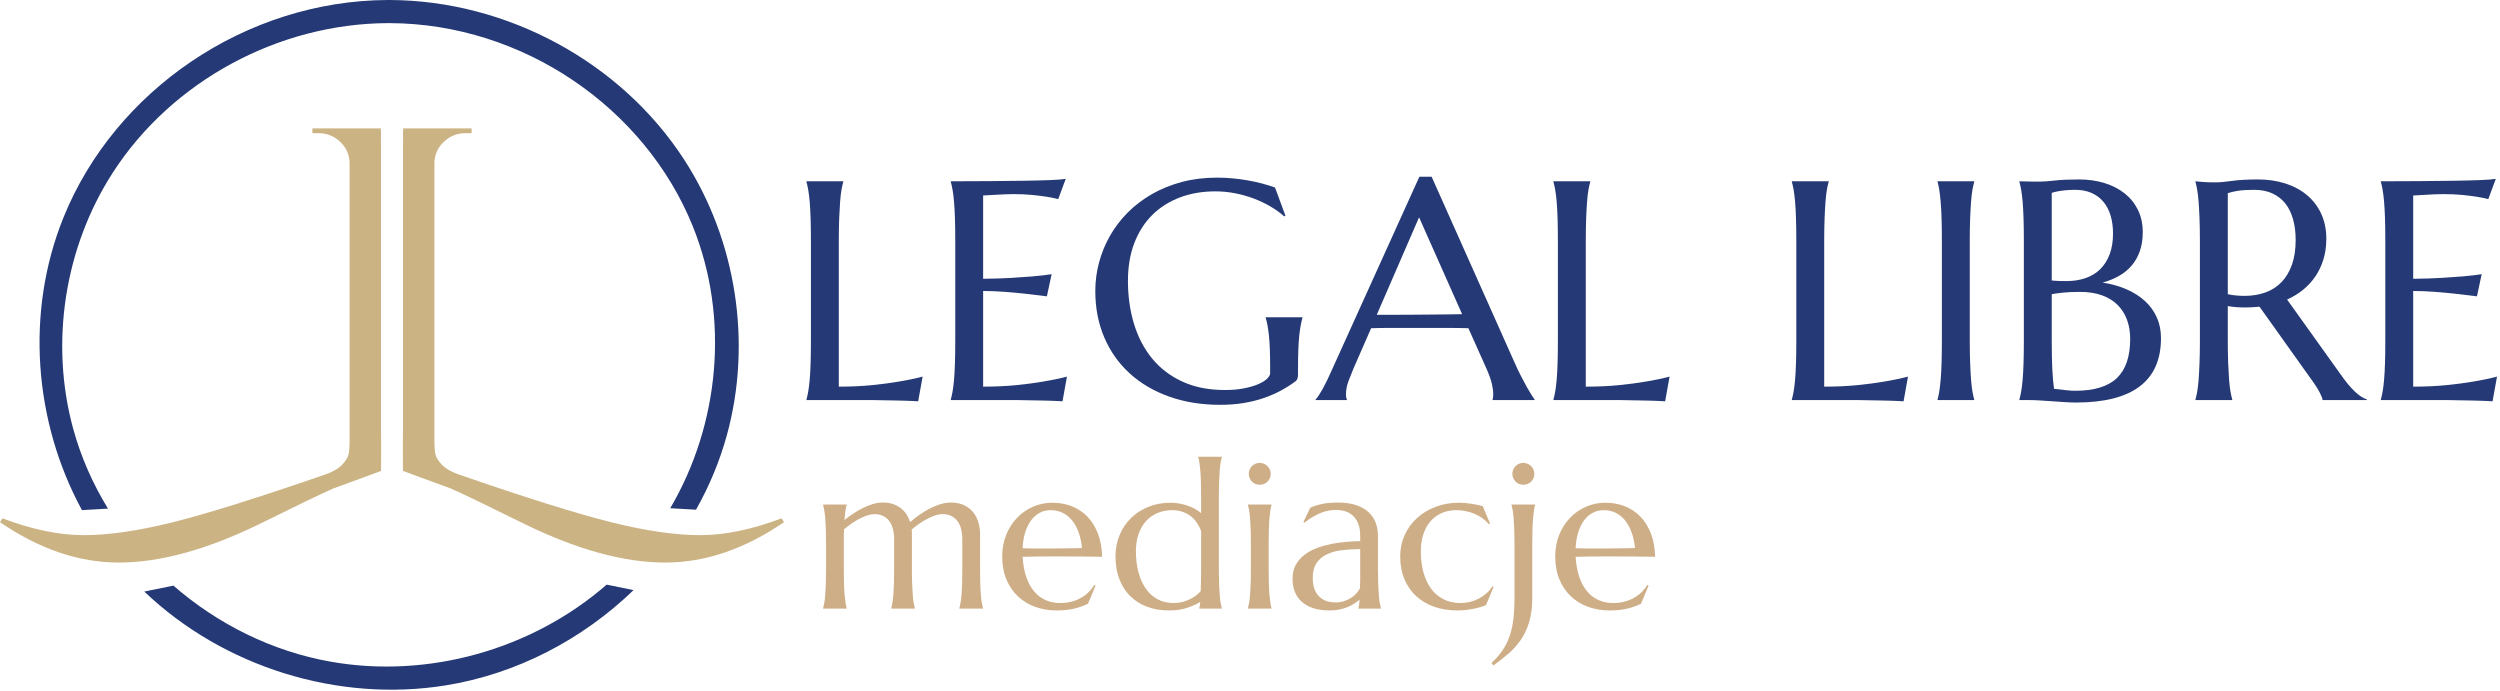 <?xml version="1.0" encoding="UTF-8"?>
<svg width="188px" height="52px" viewBox="0 0 188 52" version="1.1" xmlns="http://www.w3.org/2000/svg" xmlns:xlink="http://www.w3.org/1999/xlink">
    <!-- Generator: Sketch 59.1 (86144) - https://sketch.com -->
    <title>logo</title>
    <desc>Created with Sketch.</desc>
    <g id="Page-1" stroke="none" stroke-width="1" fill="none" fill-rule="evenodd">
        <g id="Desktop" transform="translate(-115, -39)">
            <g id="logo" transform="translate(115, 39)">
                <g id="Group-22">
                    <path d="M45.623,43.964 L47.642,44.377 C43.805,48.082 38.859,50.684 33.493,51.544 C25.426,52.837 16.814,50.172 10.851,44.486 L13.039,44.039 C16.369,46.936 20.468,48.984 24.892,49.763 C32.176,51.047 39.99,48.87 45.623,43.964 Z M6.163,38.361 C2.555,31.725 1.891,23.486 4.773,16.356 C8.633,6.809 18.461,0.049 29.158,-2.88888889e-05 C29.215,-2.88888889e-05 29.272,-2.88888889e-05 29.328,-2.88888889e-05 C38.098,0.04 46.68,4.633 51.462,12.024 C55.37,18.065 56.574,25.769 54.659,32.732 C54.12,34.69 53.334,36.568 52.338,38.33 L50.402,38.218 C54.104,31.925 54.887,23.912 52.093,17.005 C48.494,8.103 39.328,1.785 29.323,1.739 C29.27,1.739 29.217,1.739 29.164,1.739 C20.962,1.776 12.956,6.067 8.493,12.966 C4.852,18.595 3.727,25.783 5.512,32.273 C6.092,34.38 6.979,36.389 8.121,38.248 L6.163,38.361 Z" id="Fill-1" fill="#243975"></path>
                    <path d="M30.302,35.415 C30.302,35.415 30.283,32.975 30.307,32.324 L30.307,12.293 L30.306,10.875 L30.312,10.369 L30.306,10.084 L30.316,9.654 L35.463,9.654 L35.463,10.015 L34.991,10.015 C34.362,10.015 33.817,10.239 33.358,10.684 C32.897,11.131 32.668,11.667 32.668,12.293 L32.668,33.156 C32.668,33.59 32.691,33.921 32.74,34.15 C32.788,34.38 32.945,34.638 33.212,34.928 C33.478,35.217 33.878,35.458 34.41,35.651 C39.567,37.434 43.434,38.646 46.012,39.285 C48.59,39.923 50.805,40.243 52.657,40.243 C54.509,40.243 56.548,39.821 58.776,38.977 L58.957,39.266 C56.003,41.291 53.026,42.304 50.024,42.304 C46.95,42.304 43.452,41.351 39.53,39.447 C36.504,37.952 34.628,37.048 33.902,36.736" id="Fill-2" fill="#CCB384"></path>
                    <path d="M25.055,36.736 C24.329,37.049 22.453,37.952 19.427,39.447 C15.505,41.351 12.007,42.304 8.933,42.304 C5.931,42.304 2.953,41.291 0,39.267 L0.181,38.977 C2.409,39.821 4.448,40.243 6.3,40.243 C8.152,40.243 10.367,39.923 12.945,39.285 C15.523,38.646 19.39,37.434 24.547,35.651 C25.079,35.458 25.479,35.217 25.745,34.928 C26.012,34.639 26.169,34.38 26.217,34.15 C26.266,33.921 26.289,33.59 26.289,33.156 L26.289,12.293 C26.289,11.667 26.06,11.131 25.6,10.684 C25.14,10.238 24.595,10.015 23.965,10.015 L23.494,10.015 L23.494,9.654 L28.642,9.654 L28.651,10.084 L28.645,10.369 L28.651,10.875 L28.65,12.293 L28.65,32.324 C28.674,32.975 28.655,35.415 28.655,35.415" id="Fill-3" fill="#CCB384"></path>
                    <path d="M63.078,29.076 C63.984,29.076 64.818,29.038 65.578,28.962 C66.339,28.885 67.003,28.797 67.571,28.698 C68.232,28.591 68.835,28.464 69.381,28.319 L69.046,30.178 C68.954,30.17 68.816,30.162 68.632,30.155 C68.448,30.147 68.242,30.14 68.015,30.132 C67.789,30.124 67.551,30.118 67.301,30.115 C67.051,30.111 66.815,30.107 66.592,30.103 C66.369,30.099 66.172,30.096 65.999,30.092 C65.826,30.088 65.701,30.086 65.624,30.086 L60.647,30.086 L60.647,30.04 C60.693,29.879 60.737,29.681 60.779,29.443 C60.821,29.206 60.858,28.912 60.889,28.56 C60.92,28.208 60.942,27.789 60.958,27.304 C60.973,26.818 60.981,26.25 60.981,25.6 L60.981,18.131 C60.981,17.48 60.973,16.912 60.958,16.427 C60.942,15.941 60.92,15.52 60.889,15.165 C60.858,14.809 60.821,14.513 60.779,14.275 C60.737,14.038 60.693,13.839 60.647,13.679 L60.647,13.633 L63.412,13.633 L63.412,13.679 C63.366,13.839 63.322,14.038 63.279,14.275 C63.237,14.513 63.203,14.809 63.176,15.165 C63.149,15.52 63.126,15.941 63.106,16.427 C63.087,16.912 63.078,17.48 63.078,18.131 L63.078,29.076 Z" id="Fill-4" fill="#243975"></path>
                    <path d="M71.501,13.633 C72.461,13.633 73.416,13.629 74.364,13.621 C75.313,13.614 76.183,13.604 76.974,13.593 C77.765,13.581 78.441,13.564 79.002,13.541 C79.563,13.518 79.943,13.488 80.143,13.449 L79.578,14.975 C79.325,14.906 79.029,14.845 78.691,14.792 C78.399,14.746 78.044,14.702 77.625,14.66 C77.206,14.618 76.724,14.597 76.179,14.597 C75.995,14.597 75.774,14.602 75.516,14.614 C75.259,14.625 75.011,14.639 74.774,14.654 C74.497,14.669 74.216,14.685 73.932,14.7 L73.932,20.964 C74.724,20.957 75.438,20.934 76.076,20.896 C76.713,20.857 77.255,20.819 77.7,20.781 C78.223,20.735 78.683,20.681 79.083,20.62 L78.726,22.284 C78.195,22.215 77.654,22.15 77.101,22.089 C76.625,22.035 76.106,21.988 75.545,21.946 C74.985,21.903 74.447,21.882 73.932,21.882 L73.932,29.076 C74.839,29.076 75.672,29.038 76.432,28.962 C77.193,28.885 77.858,28.797 78.426,28.698 C79.086,28.591 79.689,28.464 80.235,28.319 L79.901,30.178 C79.809,30.17 79.67,30.162 79.486,30.155 C79.302,30.147 79.096,30.14 78.869,30.132 C78.643,30.124 78.405,30.118 78.155,30.115 C77.906,30.111 77.67,30.107 77.447,30.103 C77.224,30.099 77.026,30.096 76.853,30.092 C76.68,30.088 76.555,30.086 76.479,30.086 L71.501,30.086 L71.501,30.04 C71.547,29.879 71.591,29.681 71.633,29.443 C71.676,29.206 71.712,28.912 71.743,28.56 C71.774,28.208 71.797,27.789 71.812,27.304 C71.828,26.818 71.835,26.25 71.835,25.6 L71.835,18.131 C71.835,17.48 71.828,16.912 71.812,16.427 C71.797,15.941 71.774,15.52 71.743,15.165 C71.712,14.809 71.676,14.513 71.633,14.275 C71.591,14.038 71.547,13.839 71.501,13.679 L71.501,13.633 Z" id="Fill-5" fill="#243975"></path>
                    <path d="M97.611,28.158 C97.611,28.243 97.602,28.331 97.582,28.422 C97.563,28.514 97.519,28.591 97.45,28.652 C97.104,28.912 96.729,29.151 96.326,29.369 C95.923,29.587 95.487,29.776 95.018,29.937 C94.55,30.097 94.045,30.222 93.503,30.31 C92.962,30.398 92.38,30.442 91.757,30.442 C90.36,30.442 89.084,30.237 87.932,29.828 C86.78,29.419 85.791,28.839 84.965,28.09 C84.139,27.34 83.5,26.439 83.047,25.388 C82.594,24.336 82.367,23.167 82.367,21.882 C82.367,21.156 82.461,20.441 82.649,19.737 C82.837,19.033 83.112,18.364 83.473,17.729 C83.834,17.094 84.279,16.511 84.809,15.979 C85.339,15.448 85.944,14.987 86.624,14.597 C87.304,14.207 88.053,13.903 88.871,13.685 C89.689,13.467 90.575,13.358 91.527,13.358 C91.896,13.358 92.272,13.375 92.656,13.409 C93.04,13.444 93.421,13.493 93.797,13.558 C94.173,13.623 94.536,13.702 94.886,13.794 C95.235,13.885 95.568,13.989 95.883,14.103 L96.666,16.226 L96.574,16.272 C96.275,16.004 95.929,15.756 95.537,15.526 C95.145,15.297 94.726,15.098 94.281,14.929 C93.835,14.761 93.369,14.629 92.881,14.534 C92.393,14.438 91.9,14.39 91.4,14.39 C90.433,14.39 89.545,14.541 88.739,14.843 C87.932,15.146 87.239,15.583 86.659,16.157 C86.079,16.731 85.628,17.435 85.305,18.268 C84.982,19.102 84.821,20.05 84.821,21.114 C84.821,22.284 84.975,23.37 85.282,24.372 C85.589,25.374 86.046,26.242 86.653,26.977 C87.26,27.711 88.018,28.287 88.929,28.703 C89.839,29.12 90.901,29.329 92.115,29.329 C92.653,29.329 93.133,29.287 93.555,29.203 C93.977,29.118 94.335,29.013 94.627,28.887 C94.919,28.761 95.14,28.623 95.289,28.474 C95.439,28.325 95.514,28.189 95.514,28.067 L95.514,27.619 C95.514,27.084 95.506,26.621 95.491,26.231 C95.476,25.841 95.452,25.502 95.422,25.215 C95.391,24.929 95.357,24.682 95.318,24.475 C95.279,24.269 95.234,24.078 95.18,23.902 L95.18,23.856 L97.945,23.856 L97.945,23.902 C97.899,24.062 97.855,24.252 97.813,24.47 C97.77,24.688 97.734,24.946 97.703,25.244 C97.672,25.542 97.649,25.892 97.634,26.294 C97.618,26.696 97.611,27.16 97.611,27.688 L97.611,28.158 Z" id="Fill-6" fill="#243975"></path>
                    <path d="M112.245,30.086 L112.245,30.04 C112.26,30.002 112.271,29.944 112.28,29.868 C112.287,29.791 112.291,29.723 112.291,29.661 C112.291,29.424 112.258,29.162 112.193,28.876 C112.127,28.589 112.003,28.231 111.818,27.803 L110.424,24.682 C109.994,24.667 109.422,24.659 108.708,24.659 L104.634,24.659 C104.07,24.659 103.561,24.667 103.108,24.682 L101.782,27.711 C101.667,27.994 101.544,28.304 101.413,28.64 C101.283,28.977 101.218,29.317 101.218,29.661 C101.218,29.761 101.225,29.843 101.241,29.908 C101.256,29.973 101.271,30.017 101.287,30.04 L101.287,30.086 L98.936,30.086 L98.936,30.04 C99.074,29.895 99.247,29.637 99.455,29.266 C99.662,28.895 99.889,28.43 100.134,27.872 L106.737,13.289 L107.658,13.289 L113.915,27.309 C114.061,27.638 114.213,27.958 114.371,28.267 C114.528,28.577 114.676,28.855 114.814,29.099 C114.953,29.344 115.075,29.551 115.183,29.719 C115.29,29.887 115.364,29.994 115.402,30.04 L115.402,30.086 L112.245,30.086 Z M104.778,23.672 C105.224,23.672 105.68,23.67 106.149,23.667 C106.618,23.663 107.077,23.659 107.526,23.655 C107.976,23.651 108.408,23.647 108.822,23.644 C109.237,23.64 109.614,23.634 109.952,23.626 L106.714,16.341 L103.533,23.672 L104.778,23.672 Z" id="Fill-7" fill="#243975"></path>
                    <path d="M119.251,29.076 C120.157,29.076 120.99,29.038 121.751,28.962 C122.511,28.885 123.176,28.797 123.744,28.698 C124.405,28.591 125.008,28.464 125.553,28.319 L125.219,30.178 C125.127,30.17 124.989,30.162 124.804,30.155 C124.62,30.147 124.414,30.14 124.188,30.132 C123.961,30.124 123.723,30.118 123.474,30.115 C123.224,30.111 122.987,30.107 122.765,30.103 C122.542,30.099 122.344,30.096 122.172,30.092 C121.999,30.088 121.874,30.086 121.797,30.086 L116.819,30.086 L116.819,30.04 C116.865,29.879 116.909,29.681 116.952,29.443 C116.994,29.206 117.031,28.912 117.061,28.56 C117.092,28.208 117.115,27.789 117.13,27.304 C117.145,26.818 117.153,26.25 117.153,25.6 L117.153,18.131 C117.153,17.48 117.145,16.912 117.13,16.427 C117.115,15.941 117.092,15.52 117.061,15.165 C117.031,14.809 116.994,14.513 116.952,14.275 C116.909,14.038 116.865,13.839 116.819,13.679 L116.819,13.633 L119.585,13.633 L119.585,13.679 C119.538,13.839 119.494,14.038 119.452,14.275 C119.41,14.513 119.375,14.809 119.348,15.165 C119.321,15.52 119.298,15.941 119.279,16.427 C119.26,16.912 119.251,17.48 119.251,18.131 L119.251,29.076 Z" id="Fill-8" fill="#243975"></path>
                    <path d="M137.18,29.076 C138.086,29.076 138.919,29.038 139.68,28.962 C140.441,28.885 141.105,28.797 141.673,28.698 C142.334,28.591 142.937,28.464 143.482,28.319 L143.148,30.178 C143.056,30.17 142.918,30.162 142.733,30.155 C142.549,30.147 142.343,30.14 142.117,30.132 C141.89,30.124 141.652,30.118 141.403,30.115 C141.153,30.111 140.916,30.107 140.694,30.103 C140.471,30.099 140.274,30.096 140.101,30.092 C139.928,30.088 139.803,30.086 139.726,30.086 L134.748,30.086 L134.748,30.04 C134.794,29.879 134.838,29.681 134.881,29.443 C134.923,29.206 134.96,28.912 134.99,28.56 C135.021,28.208 135.044,27.789 135.059,27.304 C135.075,26.818 135.083,26.25 135.083,25.6 L135.083,18.131 C135.083,17.48 135.075,16.912 135.059,16.427 C135.044,15.941 135.021,15.52 134.99,15.165 C134.96,14.809 134.923,14.513 134.881,14.275 C134.838,14.038 134.794,13.839 134.748,13.679 L134.748,13.633 L137.514,13.633 L137.514,13.679 C137.467,13.839 137.423,14.038 137.381,14.275 C137.339,14.513 137.304,14.809 137.278,15.165 C137.25,15.52 137.228,15.941 137.208,16.427 C137.189,16.912 137.18,17.48 137.18,18.131 L137.18,29.076 Z" id="Fill-9" fill="#243975"></path>
                    <path d="M145.706,30.04 C145.752,29.879 145.795,29.681 145.833,29.443 C145.871,29.206 145.906,28.912 145.937,28.56 C145.967,28.208 145.991,27.789 146.006,27.304 C146.021,26.818 146.029,26.25 146.029,25.6 L146.029,18.131 C146.029,17.48 146.021,16.912 146.006,16.427 C145.991,15.941 145.967,15.52 145.937,15.165 C145.906,14.809 145.871,14.513 145.833,14.275 C145.795,14.038 145.752,13.839 145.706,13.679 L145.706,13.633 L148.46,13.633 L148.46,13.679 C148.414,13.839 148.37,14.038 148.327,14.275 C148.286,14.513 148.251,14.809 148.224,15.165 C148.197,15.52 148.174,15.941 148.155,16.427 C148.135,16.912 148.126,17.48 148.126,18.131 L148.126,25.6 C148.126,26.25 148.135,26.818 148.155,27.304 C148.174,27.789 148.197,28.208 148.224,28.56 C148.251,28.912 148.286,29.206 148.327,29.443 C148.37,29.681 148.414,29.879 148.46,30.04 L148.46,30.086 L145.706,30.086 L145.706,30.04 Z" id="Fill-10" fill="#243975"></path>
                    <path d="M152.194,18.131 C152.194,17.48 152.186,16.912 152.17,16.427 C152.155,15.941 152.132,15.52 152.101,15.165 C152.071,14.809 152.034,14.513 151.992,14.275 C151.949,14.038 151.905,13.839 151.859,13.679 L151.859,13.633 C152.013,13.641 152.174,13.644 152.343,13.644 C152.489,13.652 152.653,13.656 152.833,13.656 L153.392,13.656 C153.669,13.656 154.043,13.629 154.515,13.576 C154.987,13.522 155.597,13.495 156.342,13.495 C157.033,13.495 157.67,13.585 158.254,13.765 C158.838,13.945 159.343,14.203 159.769,14.539 C160.196,14.876 160.53,15.291 160.772,15.784 C161.014,16.278 161.135,16.838 161.135,17.465 C161.135,17.993 161.062,18.465 160.916,18.882 C160.77,19.299 160.565,19.662 160.3,19.972 C160.034,20.282 159.716,20.542 159.343,20.752 C158.971,20.963 158.562,21.129 158.116,21.251 C158.769,21.351 159.364,21.517 159.902,21.75 C160.44,21.984 160.902,22.276 161.291,22.628 C161.678,22.98 161.978,23.391 162.189,23.862 C162.401,24.332 162.506,24.854 162.506,25.428 C162.506,27.042 161.972,28.252 160.904,29.059 C159.837,29.866 158.239,30.27 156.111,30.27 C155.88,30.27 155.612,30.26 155.304,30.241 C154.997,30.222 154.684,30.201 154.365,30.178 C154.047,30.155 153.734,30.134 153.427,30.115 C153.119,30.096 152.85,30.086 152.62,30.086 L151.859,30.086 L151.859,30.04 C151.905,29.879 151.949,29.681 151.992,29.443 C152.034,29.206 152.071,28.912 152.101,28.56 C152.132,28.208 152.155,27.789 152.17,27.304 C152.186,26.818 152.194,26.25 152.194,25.6 L152.194,18.131 Z M156.422,21.951 C155.9,21.951 155.462,21.97 155.109,22.009 C154.755,22.047 154.483,22.085 154.291,22.123 L154.291,25.6 C154.291,26.495 154.306,27.233 154.336,27.814 C154.367,28.396 154.41,28.87 154.463,29.237 C154.755,29.275 155.047,29.31 155.339,29.34 C155.631,29.371 155.865,29.386 156.042,29.386 C157.478,29.386 158.529,29.067 159.194,28.428 C159.858,27.789 160.19,26.808 160.19,25.485 C160.19,24.965 160.112,24.489 159.954,24.057 C159.797,23.624 159.562,23.252 159.251,22.938 C158.94,22.624 158.548,22.381 158.076,22.209 C157.603,22.037 157.052,21.951 156.422,21.951 Z M154.291,21.091 C154.506,21.114 154.698,21.127 154.867,21.131 C155.036,21.135 155.216,21.137 155.408,21.137 C155.93,21.137 156.407,21.062 156.837,20.913 C157.267,20.764 157.634,20.54 157.937,20.242 C158.241,19.943 158.477,19.57 158.646,19.123 C158.815,18.676 158.899,18.153 158.899,17.557 C158.899,17.06 158.838,16.608 158.715,16.203 C158.593,15.798 158.41,15.451 158.168,15.165 C157.926,14.878 157.628,14.658 157.275,14.505 C156.921,14.352 156.518,14.275 156.065,14.275 C155.773,14.275 155.518,14.287 155.299,14.31 C155.08,14.333 154.893,14.36 154.74,14.39 C154.563,14.421 154.414,14.459 154.291,14.505 L154.291,21.091 Z" id="Fill-11" fill="#243975"></path>
                    <path d="M167.53,25.6 C167.53,26.25 167.539,26.818 167.558,27.304 C167.578,27.789 167.601,28.208 167.628,28.56 C167.655,28.912 167.69,29.206 167.731,29.443 C167.774,29.681 167.818,29.879 167.864,30.04 L167.864,30.086 L165.099,30.086 L165.099,30.04 C165.145,29.879 165.189,29.681 165.231,29.443 C165.273,29.206 165.308,28.912 165.335,28.56 C165.362,28.208 165.385,27.791 165.404,27.309 C165.423,26.827 165.433,26.258 165.433,25.6 L165.433,18.131 C165.433,17.48 165.423,16.912 165.404,16.427 C165.385,15.941 165.362,15.522 165.335,15.17 C165.308,14.818 165.273,14.522 165.231,14.281 C165.189,14.04 165.145,13.839 165.099,13.679 L165.099,13.633 L165.583,13.679 C165.728,13.694 165.892,13.704 166.072,13.707 C166.253,13.711 166.439,13.713 166.631,13.713 C166.931,13.713 167.336,13.677 167.847,13.604 C168.357,13.532 169.009,13.495 169.8,13.495 C170.537,13.495 171.219,13.595 171.845,13.794 C172.471,13.992 173.015,14.283 173.476,14.666 C173.937,15.048 174.296,15.517 174.553,16.071 C174.81,16.626 174.939,17.255 174.939,17.958 C174.939,18.509 174.868,19.02 174.726,19.49 C174.584,19.961 174.384,20.387 174.127,20.769 C173.869,21.152 173.56,21.49 173.199,21.785 C172.838,22.079 172.435,22.326 171.989,22.525 L176.034,28.181 C176.233,28.464 176.419,28.709 176.592,28.916 C176.765,29.122 176.931,29.3 177.088,29.449 C177.245,29.598 177.397,29.721 177.543,29.816 C177.689,29.912 177.839,29.987 177.992,30.04 L177.992,30.086 L174.662,30.086 C174.639,29.941 174.564,29.748 174.438,29.507 C174.311,29.266 174.163,29.027 173.994,28.789 L169.915,23.064 C169.738,23.079 169.561,23.093 169.385,23.104 C169.209,23.116 169.028,23.122 168.844,23.122 C168.628,23.122 168.411,23.114 168.193,23.099 C167.973,23.083 167.753,23.057 167.53,23.018 L167.53,25.6 Z M167.53,22.123 C167.737,22.169 167.948,22.202 168.164,22.221 C168.379,22.24 168.586,22.25 168.786,22.25 C169.362,22.25 169.888,22.163 170.365,21.991 C170.841,21.819 171.246,21.557 171.58,21.205 C171.914,20.854 172.174,20.416 172.358,19.892 C172.542,19.368 172.634,18.754 172.634,18.05 C172.634,17.477 172.569,16.956 172.438,16.49 C172.308,16.023 172.114,15.627 171.857,15.302 C171.599,14.977 171.275,14.725 170.883,14.545 C170.491,14.365 170.034,14.275 169.512,14.275 C168.982,14.275 168.559,14.302 168.244,14.356 C167.929,14.409 167.691,14.467 167.53,14.528 L167.53,22.123 Z" id="Fill-12" fill="#243975"></path>
                    <path d="M179.041,13.633 C180.001,13.633 180.956,13.629 181.905,13.621 C182.853,13.614 183.723,13.604 184.514,13.593 C185.305,13.581 185.981,13.564 186.542,13.541 C187.103,13.518 187.483,13.488 187.683,13.449 L187.119,14.975 C186.865,14.906 186.569,14.845 186.231,14.792 C185.939,14.746 185.584,14.702 185.165,14.66 C184.747,14.618 184.264,14.597 183.719,14.597 C183.535,14.597 183.314,14.602 183.057,14.614 C182.799,14.625 182.551,14.639 182.314,14.654 C182.037,14.669 181.757,14.685 181.472,14.7 L181.472,20.964 C182.264,20.957 182.978,20.934 183.616,20.896 C184.253,20.857 184.795,20.819 185.24,20.781 C185.763,20.735 186.223,20.681 186.623,20.62 L186.266,22.284 C185.736,22.215 185.194,22.15 184.641,22.089 C184.165,22.035 183.646,21.988 183.085,21.946 C182.525,21.903 181.987,21.882 181.472,21.882 L181.472,29.076 C182.379,29.076 183.212,29.038 183.973,28.962 C184.733,28.885 185.398,28.797 185.966,28.698 C186.627,28.591 187.229,28.464 187.775,28.319 L187.441,30.178 C187.349,30.17 187.21,30.162 187.026,30.155 C186.842,30.147 186.636,30.14 186.41,30.132 C186.183,30.124 185.945,30.118 185.695,30.115 C185.446,30.111 185.21,30.107 184.987,30.103 C184.764,30.099 184.566,30.096 184.393,30.092 C184.22,30.088 184.096,30.086 184.019,30.086 L179.041,30.086 L179.041,30.04 C179.087,29.879 179.132,29.681 179.173,29.443 C179.216,29.206 179.252,28.912 179.283,28.56 C179.314,28.208 179.337,27.789 179.352,27.304 C179.368,26.818 179.375,26.25 179.375,25.6 L179.375,18.131 C179.375,17.48 179.368,16.912 179.352,16.427 C179.337,15.941 179.314,15.52 179.283,15.165 C179.252,14.809 179.216,14.513 179.173,14.275 C179.132,14.038 179.087,13.839 179.041,13.679 L179.041,13.633 Z" id="Fill-13" fill="#243975"></path>
                    <path d="M67.239,40.618 C67.239,40.282 67.205,39.991 67.136,39.747 C67.067,39.502 66.967,39.3 66.836,39.139 C66.706,38.979 66.549,38.859 66.365,38.78 C66.18,38.701 65.976,38.662 65.751,38.662 C65.597,38.662 65.426,38.692 65.237,38.753 C65.047,38.815 64.851,38.897 64.649,39.002 C64.447,39.106 64.245,39.227 64.043,39.365 C63.841,39.502 63.65,39.65 63.471,39.808 C63.461,39.971 63.456,40.146 63.456,40.331 L63.456,40.931 L63.456,42.781 C63.456,43.214 63.461,43.592 63.471,43.915 C63.481,44.239 63.497,44.518 63.517,44.752 C63.538,44.986 63.561,45.183 63.586,45.34 C63.612,45.498 63.64,45.631 63.671,45.738 L63.671,45.768 L61.898,45.768 L61.898,45.738 C61.929,45.631 61.958,45.498 61.986,45.34 C62.014,45.183 62.038,44.986 62.056,44.752 C62.073,44.518 62.089,44.239 62.102,43.915 C62.114,43.592 62.121,43.214 62.121,42.781 L62.121,40.931 C62.121,40.498 62.114,40.12 62.102,39.797 C62.089,39.473 62.073,39.194 62.056,38.96 C62.038,38.725 62.014,38.529 61.986,38.371 C61.958,38.213 61.929,38.081 61.898,37.974 L61.898,37.943 L63.671,37.943 L63.671,37.974 C63.63,38.091 63.598,38.24 63.575,38.421 C63.552,38.602 63.528,38.83 63.502,39.105 C63.706,38.942 63.926,38.781 64.162,38.624 C64.398,38.466 64.639,38.326 64.887,38.203 C65.135,38.081 65.385,37.982 65.635,37.905 C65.886,37.829 66.134,37.791 66.38,37.791 C66.672,37.791 66.93,37.829 67.155,37.905 C67.38,37.982 67.577,38.086 67.746,38.219 C67.914,38.351 68.057,38.506 68.171,38.685 C68.287,38.863 68.375,39.054 68.437,39.258 C68.646,39.08 68.875,38.902 69.123,38.727 C69.371,38.551 69.627,38.394 69.891,38.257 C70.154,38.119 70.423,38.007 70.697,37.921 C70.97,37.834 71.237,37.791 71.499,37.791 C71.897,37.791 72.237,37.859 72.515,37.997 C72.794,38.134 73.022,38.315 73.198,38.54 C73.375,38.764 73.503,39.02 73.582,39.307 C73.661,39.595 73.701,39.887 73.701,40.182 L73.701,42.781 C73.701,43.214 73.706,43.592 73.716,43.915 C73.726,44.239 73.742,44.518 73.762,44.752 C73.782,44.986 73.807,45.183 73.835,45.34 C73.863,45.498 73.893,45.631 73.923,45.738 L73.923,45.768 L72.143,45.768 L72.143,45.738 C72.173,45.631 72.203,45.498 72.231,45.34 C72.259,45.183 72.284,44.986 72.304,44.752 C72.325,44.518 72.34,44.239 72.35,43.915 C72.36,43.592 72.365,43.214 72.365,42.781 L72.365,40.618 C72.365,39.946 72.23,39.451 71.959,39.136 C71.688,38.82 71.325,38.662 70.869,38.662 C70.711,38.662 70.535,38.692 70.343,38.753 C70.152,38.815 69.953,38.899 69.749,39.006 C69.544,39.113 69.34,39.236 69.135,39.376 C68.93,39.516 68.738,39.665 68.559,39.823 C68.57,39.884 68.575,39.946 68.575,40.007 L68.575,40.182 L68.575,42.781 C68.575,43.214 68.581,43.592 68.594,43.915 C68.607,44.239 68.622,44.518 68.64,44.752 C68.658,44.986 68.681,45.183 68.709,45.34 C68.737,45.498 68.766,45.631 68.797,45.738 L68.797,45.768 L67.024,45.768 L67.024,45.738 C67.055,45.631 67.084,45.498 67.109,45.34 C67.135,45.183 67.157,44.986 67.178,44.752 C67.198,44.518 67.213,44.239 67.224,43.915 C67.234,43.592 67.239,43.214 67.239,42.781 L67.239,40.618 Z" id="Fill-14" fill="#CEAE87"></path>
                    <path d="M79.449,45.906 C78.881,45.906 78.349,45.817 77.852,45.638 C77.356,45.46 76.924,45.199 76.555,44.855 C76.187,44.511 75.897,44.086 75.685,43.579 C75.472,43.072 75.366,42.493 75.366,41.841 C75.366,41.265 75.463,40.731 75.658,40.24 C75.852,39.748 76.121,39.321 76.464,38.96 C76.806,38.598 77.206,38.315 77.664,38.112 C78.123,37.908 78.618,37.806 79.15,37.806 C79.677,37.806 80.165,37.896 80.615,38.077 C81.066,38.258 81.456,38.52 81.786,38.864 C82.115,39.208 82.376,39.634 82.569,40.14 C82.76,40.647 82.864,41.224 82.879,41.871 C82.301,41.861 81.723,41.853 81.145,41.848 C80.567,41.843 79.966,41.841 79.341,41.841 C78.896,41.841 78.463,41.843 78.04,41.848 C77.618,41.853 77.238,41.861 76.901,41.871 C76.931,42.401 77.015,42.88 77.15,43.308 C77.286,43.736 77.473,44.101 77.711,44.404 C77.949,44.707 78.238,44.941 78.578,45.104 C78.918,45.267 79.303,45.348 79.733,45.348 C80.029,45.348 80.31,45.314 80.573,45.245 C80.837,45.176 81.076,45.081 81.291,44.958 C81.506,44.836 81.697,44.692 81.866,44.527 C82.035,44.361 82.178,44.181 82.296,43.988 L82.388,44.034 L81.82,45.394 C81.544,45.537 81.214,45.658 80.83,45.757 C80.447,45.856 79.986,45.906 79.449,45.906 Z M78.428,41.245 C78.94,41.245 79.453,41.243 79.967,41.241 C80.481,41.238 80.948,41.229 81.367,41.214 C81.321,40.771 81.235,40.373 81.106,40.022 C80.979,39.67 80.815,39.372 80.615,39.128 C80.416,38.883 80.18,38.695 79.909,38.562 C79.638,38.43 79.339,38.364 79.012,38.364 C78.715,38.364 78.442,38.429 78.194,38.559 C77.946,38.689 77.73,38.876 77.545,39.12 C77.361,39.365 77.213,39.664 77.1,40.018 C76.988,40.372 76.922,40.776 76.901,41.229 C77.131,41.24 77.374,41.245 77.63,41.245 L78.428,41.245 Z" id="Fill-15" fill="#CEAE87"></path>
                    <path d="M88.029,37.806 C88.238,37.806 88.448,37.824 88.658,37.859 C88.868,37.895 89.072,37.946 89.272,38.012 C89.471,38.079 89.66,38.16 89.84,38.257 C90.018,38.354 90.18,38.463 90.323,38.585 L90.323,37.332 C90.323,36.899 90.318,36.521 90.308,36.197 C90.297,35.874 90.282,35.595 90.261,35.361 C90.241,35.126 90.218,34.93 90.192,34.772 C90.167,34.614 90.139,34.482 90.108,34.375 L90.108,34.344 L91.881,34.344 L91.881,34.375 C91.85,34.482 91.821,34.614 91.793,34.772 C91.764,34.93 91.742,35.126 91.724,35.361 C91.706,35.595 91.69,35.874 91.677,36.197 C91.665,36.521 91.658,36.899 91.658,37.332 L91.658,42.781 C91.658,43.214 91.665,43.592 91.677,43.915 C91.69,44.239 91.706,44.518 91.724,44.752 C91.742,44.986 91.764,45.183 91.793,45.34 C91.821,45.498 91.85,45.631 91.881,45.738 L91.881,45.768 L90.185,45.768 L90.185,45.738 C90.2,45.697 90.213,45.637 90.223,45.558 C90.234,45.479 90.246,45.381 90.261,45.264 C90.001,45.427 89.673,45.575 89.279,45.707 C88.885,45.84 88.427,45.906 87.906,45.906 C87.297,45.906 86.745,45.812 86.248,45.623 C85.752,45.435 85.328,45.165 84.978,44.813 C84.627,44.462 84.357,44.035 84.168,43.533 C83.979,43.031 83.885,42.467 83.885,41.841 C83.885,41.265 83.987,40.731 84.192,40.24 C84.396,39.748 84.682,39.321 85.051,38.96 C85.419,38.598 85.857,38.315 86.363,38.112 C86.87,37.908 87.425,37.806 88.029,37.806 Z M90.323,39.93 C90.118,39.395 89.826,39.001 89.444,38.746 C89.063,38.491 88.634,38.364 88.159,38.364 C87.76,38.364 87.392,38.434 87.054,38.574 C86.716,38.714 86.427,38.917 86.186,39.181 C85.946,39.446 85.758,39.771 85.622,40.156 C85.487,40.54 85.419,40.977 85.419,41.466 C85.419,42.016 85.481,42.528 85.603,43.002 C85.726,43.476 85.907,43.887 86.145,44.236 C86.383,44.585 86.678,44.858 87.031,45.054 C87.384,45.25 87.791,45.348 88.251,45.348 C88.492,45.348 88.717,45.32 88.926,45.264 C89.136,45.208 89.328,45.137 89.502,45.05 C89.676,44.963 89.829,44.868 89.962,44.764 C90.096,44.659 90.205,44.556 90.292,44.454 C90.303,44.235 90.31,43.985 90.315,43.705 C90.321,43.425 90.323,43.117 90.323,42.781 L90.323,39.93 Z" id="Fill-16" fill="#CEAE87"></path>
                    <path d="M94.068,40.931 C94.068,40.498 94.062,40.12 94.049,39.797 C94.036,39.473 94.021,39.194 94.003,38.96 C93.985,38.725 93.962,38.529 93.934,38.371 C93.905,38.213 93.876,38.081 93.846,37.974 L93.846,37.943 L95.618,37.943 L95.618,37.974 C95.588,38.081 95.559,38.213 95.534,38.371 C95.508,38.529 95.485,38.725 95.465,38.96 C95.444,39.194 95.429,39.473 95.419,39.797 C95.408,40.12 95.403,40.498 95.403,40.931 L95.403,42.781 C95.403,43.214 95.408,43.592 95.419,43.915 C95.429,44.239 95.444,44.518 95.465,44.752 C95.485,44.986 95.508,45.183 95.534,45.34 C95.559,45.498 95.588,45.631 95.618,45.738 L95.618,45.768 L93.846,45.768 L93.846,45.738 C93.876,45.631 93.905,45.498 93.934,45.34 C93.962,45.183 93.985,44.986 94.003,44.752 C94.021,44.518 94.036,44.239 94.049,43.915 C94.062,43.592 94.068,43.214 94.068,42.781 L94.068,40.931 Z M93.907,35.628 C93.907,35.516 93.929,35.41 93.972,35.311 C94.016,35.212 94.073,35.125 94.144,35.051 C94.216,34.977 94.302,34.919 94.402,34.875 C94.501,34.832 94.61,34.81 94.728,34.81 C94.845,34.81 94.955,34.832 95.054,34.875 C95.154,34.919 95.241,34.977 95.315,35.051 C95.389,35.125 95.448,35.212 95.492,35.311 C95.535,35.41 95.557,35.516 95.557,35.628 C95.557,35.862 95.477,36.059 95.319,36.216 C95.16,36.374 94.963,36.453 94.728,36.453 C94.61,36.453 94.501,36.432 94.402,36.388 C94.302,36.345 94.216,36.287 94.144,36.213 C94.073,36.139 94.016,36.052 93.972,35.953 C93.929,35.854 93.907,35.745 93.907,35.628 Z" id="Fill-17" fill="#CEAE87"></path>
                    <path d="M97.199,43.514 C97.199,43.112 97.282,42.763 97.448,42.467 C97.615,42.172 97.836,41.92 98.112,41.711 C98.388,41.502 98.703,41.332 99.056,41.203 C99.409,41.073 99.775,40.971 100.154,40.897 C100.532,40.823 100.906,40.772 101.274,40.744 C101.642,40.716 101.98,40.699 102.287,40.694 L102.287,40.305 C102.287,39.968 102.244,39.678 102.157,39.434 C102.069,39.189 101.946,38.987 101.788,38.826 C101.63,38.666 101.439,38.546 101.217,38.467 C100.994,38.388 100.749,38.348 100.484,38.348 C100.299,38.348 100.118,38.364 99.939,38.394 C99.76,38.425 99.574,38.476 99.382,38.547 C99.19,38.618 98.988,38.715 98.776,38.838 C98.564,38.96 98.335,39.115 98.089,39.304 L98.012,39.258 L98.534,38.18 C98.703,38.104 98.869,38.042 99.033,37.993 C99.197,37.945 99.363,37.905 99.532,37.875 C99.701,37.844 99.873,37.822 100.05,37.81 C100.227,37.797 100.412,37.791 100.606,37.791 C101.143,37.791 101.603,37.856 101.984,37.986 C102.365,38.115 102.677,38.294 102.92,38.52 C103.163,38.747 103.341,39.012 103.453,39.315 C103.566,39.618 103.622,39.943 103.622,40.289 L103.622,42.781 C103.622,43.214 103.629,43.592 103.641,43.915 C103.654,44.239 103.67,44.518 103.687,44.752 C103.705,44.986 103.728,45.183 103.757,45.34 C103.785,45.498 103.814,45.631 103.845,45.738 L103.845,45.768 L102.149,45.768 L102.149,45.738 C102.175,45.656 102.194,45.565 102.206,45.463 C102.219,45.361 102.231,45.239 102.241,45.096 C102.133,45.188 102.007,45.282 101.861,45.379 C101.716,45.475 101.549,45.563 101.362,45.642 C101.175,45.721 100.968,45.785 100.741,45.833 C100.513,45.882 100.264,45.906 99.992,45.906 C99.102,45.906 98.414,45.698 97.928,45.283 C97.442,44.868 97.199,44.278 97.199,43.514 Z M102.287,41.29 C101.821,41.296 101.374,41.322 100.944,41.371 C100.514,41.419 100.134,41.52 99.804,41.673 C99.475,41.825 99.211,42.043 99.014,42.326 C98.817,42.609 98.719,42.984 98.719,43.453 C98.719,44.054 98.869,44.513 99.171,44.828 C99.473,45.144 99.89,45.302 100.422,45.302 C100.668,45.302 100.892,45.268 101.094,45.199 C101.296,45.13 101.475,45.044 101.631,44.939 C101.787,44.835 101.919,44.72 102.026,44.595 C102.133,44.471 102.215,44.35 102.271,44.232 C102.282,44.039 102.287,43.824 102.287,43.587 L102.287,41.29 Z" id="Fill-18" fill="#CEAE87"></path>
                    <path d="M112.317,44.141 L111.749,45.501 C111.611,45.562 111.453,45.618 111.273,45.669 C111.094,45.72 110.909,45.763 110.717,45.799 C110.525,45.835 110.332,45.861 110.138,45.879 C109.943,45.897 109.759,45.906 109.585,45.906 C108.966,45.906 108.394,45.815 107.87,45.635 C107.346,45.454 106.893,45.19 106.512,44.844 C106.131,44.497 105.832,44.072 105.618,43.568 C105.402,43.063 105.295,42.488 105.295,41.841 C105.295,41.265 105.406,40.731 105.629,40.24 C105.852,39.748 106.161,39.321 106.558,38.96 C106.954,38.598 107.421,38.315 107.958,38.112 C108.495,37.908 109.078,37.806 109.708,37.806 C109.995,37.806 110.301,37.83 110.629,37.879 C110.956,37.927 111.248,37.989 111.504,38.066 L112.049,39.365 L111.956,39.418 C111.829,39.26 111.676,39.116 111.5,38.987 C111.323,38.857 111.129,38.746 110.917,38.654 C110.704,38.562 110.48,38.491 110.245,38.44 C110.01,38.389 109.769,38.364 109.524,38.364 C109.125,38.364 108.761,38.434 108.434,38.574 C108.106,38.714 107.825,38.917 107.59,39.181 C107.354,39.446 107.172,39.771 107.041,40.156 C106.91,40.54 106.846,40.977 106.846,41.466 C106.846,42.016 106.908,42.528 107.034,43.002 C107.159,43.476 107.346,43.887 107.593,44.236 C107.842,44.585 108.154,44.858 108.53,45.054 C108.906,45.25 109.347,45.348 109.854,45.348 C110.089,45.348 110.323,45.319 110.556,45.26 C110.789,45.202 111.009,45.118 111.216,45.008 C111.423,44.898 111.613,44.767 111.787,44.614 C111.962,44.462 112.107,44.288 112.225,44.095 L112.317,44.141 Z" id="Fill-19" fill="#CEAE87"></path>
                    <path d="M113.89,40.931 C113.89,40.498 113.884,40.12 113.871,39.797 C113.858,39.473 113.843,39.194 113.825,38.96 C113.807,38.725 113.784,38.529 113.756,38.371 C113.728,38.213 113.698,38.081 113.667,37.974 L113.667,37.943 L115.441,37.943 L115.441,37.974 C115.41,38.081 115.382,38.213 115.356,38.371 C115.33,38.529 115.307,38.725 115.287,38.96 C115.267,39.194 115.251,39.473 115.241,39.797 C115.231,40.12 115.225,40.498 115.225,40.931 L115.225,44.974 C115.225,45.661 115.15,46.257 114.999,46.762 C114.848,47.266 114.641,47.712 114.378,48.099 C114.114,48.486 113.804,48.834 113.449,49.142 C113.094,49.45 112.711,49.75 112.302,50.04 L112.156,49.857 C112.509,49.536 112.798,49.202 113.023,48.856 C113.248,48.509 113.425,48.138 113.553,47.744 C113.68,47.349 113.769,46.923 113.817,46.468 C113.866,46.012 113.89,45.514 113.89,44.974 L113.89,40.931 Z M113.729,35.628 C113.729,35.516 113.751,35.41 113.795,35.311 C113.838,35.212 113.896,35.125 113.967,35.051 C114.039,34.977 114.124,34.919 114.224,34.875 C114.324,34.832 114.433,34.81 114.55,34.81 C114.668,34.81 114.777,34.832 114.876,34.875 C114.976,34.919 115.063,34.977 115.137,35.051 C115.212,35.125 115.27,35.212 115.314,35.311 C115.357,35.41 115.379,35.516 115.379,35.628 C115.379,35.862 115.3,36.059 115.141,36.216 C114.982,36.374 114.786,36.453 114.55,36.453 C114.433,36.453 114.324,36.432 114.224,36.388 C114.124,36.345 114.039,36.287 113.967,36.213 C113.896,36.139 113.838,36.052 113.795,35.953 C113.751,35.854 113.729,35.745 113.729,35.628 Z" id="Fill-20" fill="#CEAE87"></path>
                    <path d="M121.035,45.906 C120.467,45.906 119.935,45.817 119.439,45.638 C118.942,45.46 118.51,45.199 118.142,44.855 C117.773,44.511 117.483,44.086 117.271,43.579 C117.058,43.072 116.952,42.493 116.952,41.841 C116.952,41.265 117.049,40.731 117.244,40.24 C117.438,39.748 117.707,39.321 118.049,38.96 C118.392,38.598 118.793,38.315 119.251,38.112 C119.708,37.908 120.203,37.806 120.735,37.806 C121.262,37.806 121.751,37.896 122.201,38.077 C122.651,38.258 123.041,38.52 123.372,38.864 C123.702,39.208 123.963,39.634 124.154,40.14 C124.346,40.647 124.45,41.224 124.465,41.871 C123.887,41.861 123.309,41.853 122.731,41.848 C122.153,41.843 121.552,41.841 120.928,41.841 C120.482,41.841 120.049,41.843 119.627,41.848 C119.205,41.853 118.825,41.861 118.487,41.871 C118.518,42.401 118.601,42.88 118.737,43.308 C118.872,43.736 119.059,44.101 119.296,44.404 C119.534,44.707 119.824,44.941 120.164,45.104 C120.504,45.267 120.889,45.348 121.319,45.348 C121.616,45.348 121.895,45.314 122.159,45.245 C122.423,45.176 122.662,45.081 122.877,44.958 C123.091,44.836 123.283,44.692 123.452,44.527 C123.621,44.361 123.764,44.181 123.882,43.988 L123.974,44.034 L123.406,45.394 C123.13,45.537 122.8,45.658 122.416,45.757 C122.032,45.856 121.572,45.906 121.035,45.906 Z M120.014,41.245 C120.526,41.245 121.039,41.243 121.553,41.241 C122.067,41.238 122.534,41.229 122.953,41.214 C122.907,40.771 122.82,40.373 122.693,40.022 C122.564,39.67 122.401,39.372 122.201,39.128 C122.002,38.883 121.767,38.695 121.496,38.562 C121.224,38.43 120.925,38.364 120.597,38.364 C120.301,38.364 120.028,38.429 119.78,38.559 C119.532,38.689 119.316,38.876 119.132,39.12 C118.948,39.365 118.799,39.664 118.687,40.018 C118.574,40.372 118.507,40.776 118.487,41.229 C118.717,41.24 118.96,41.245 119.216,41.245 L120.014,41.245 Z" id="Fill-21" fill="#CEAE87"></path>
                </g>
            </g>
        </g>
    </g>
</svg>